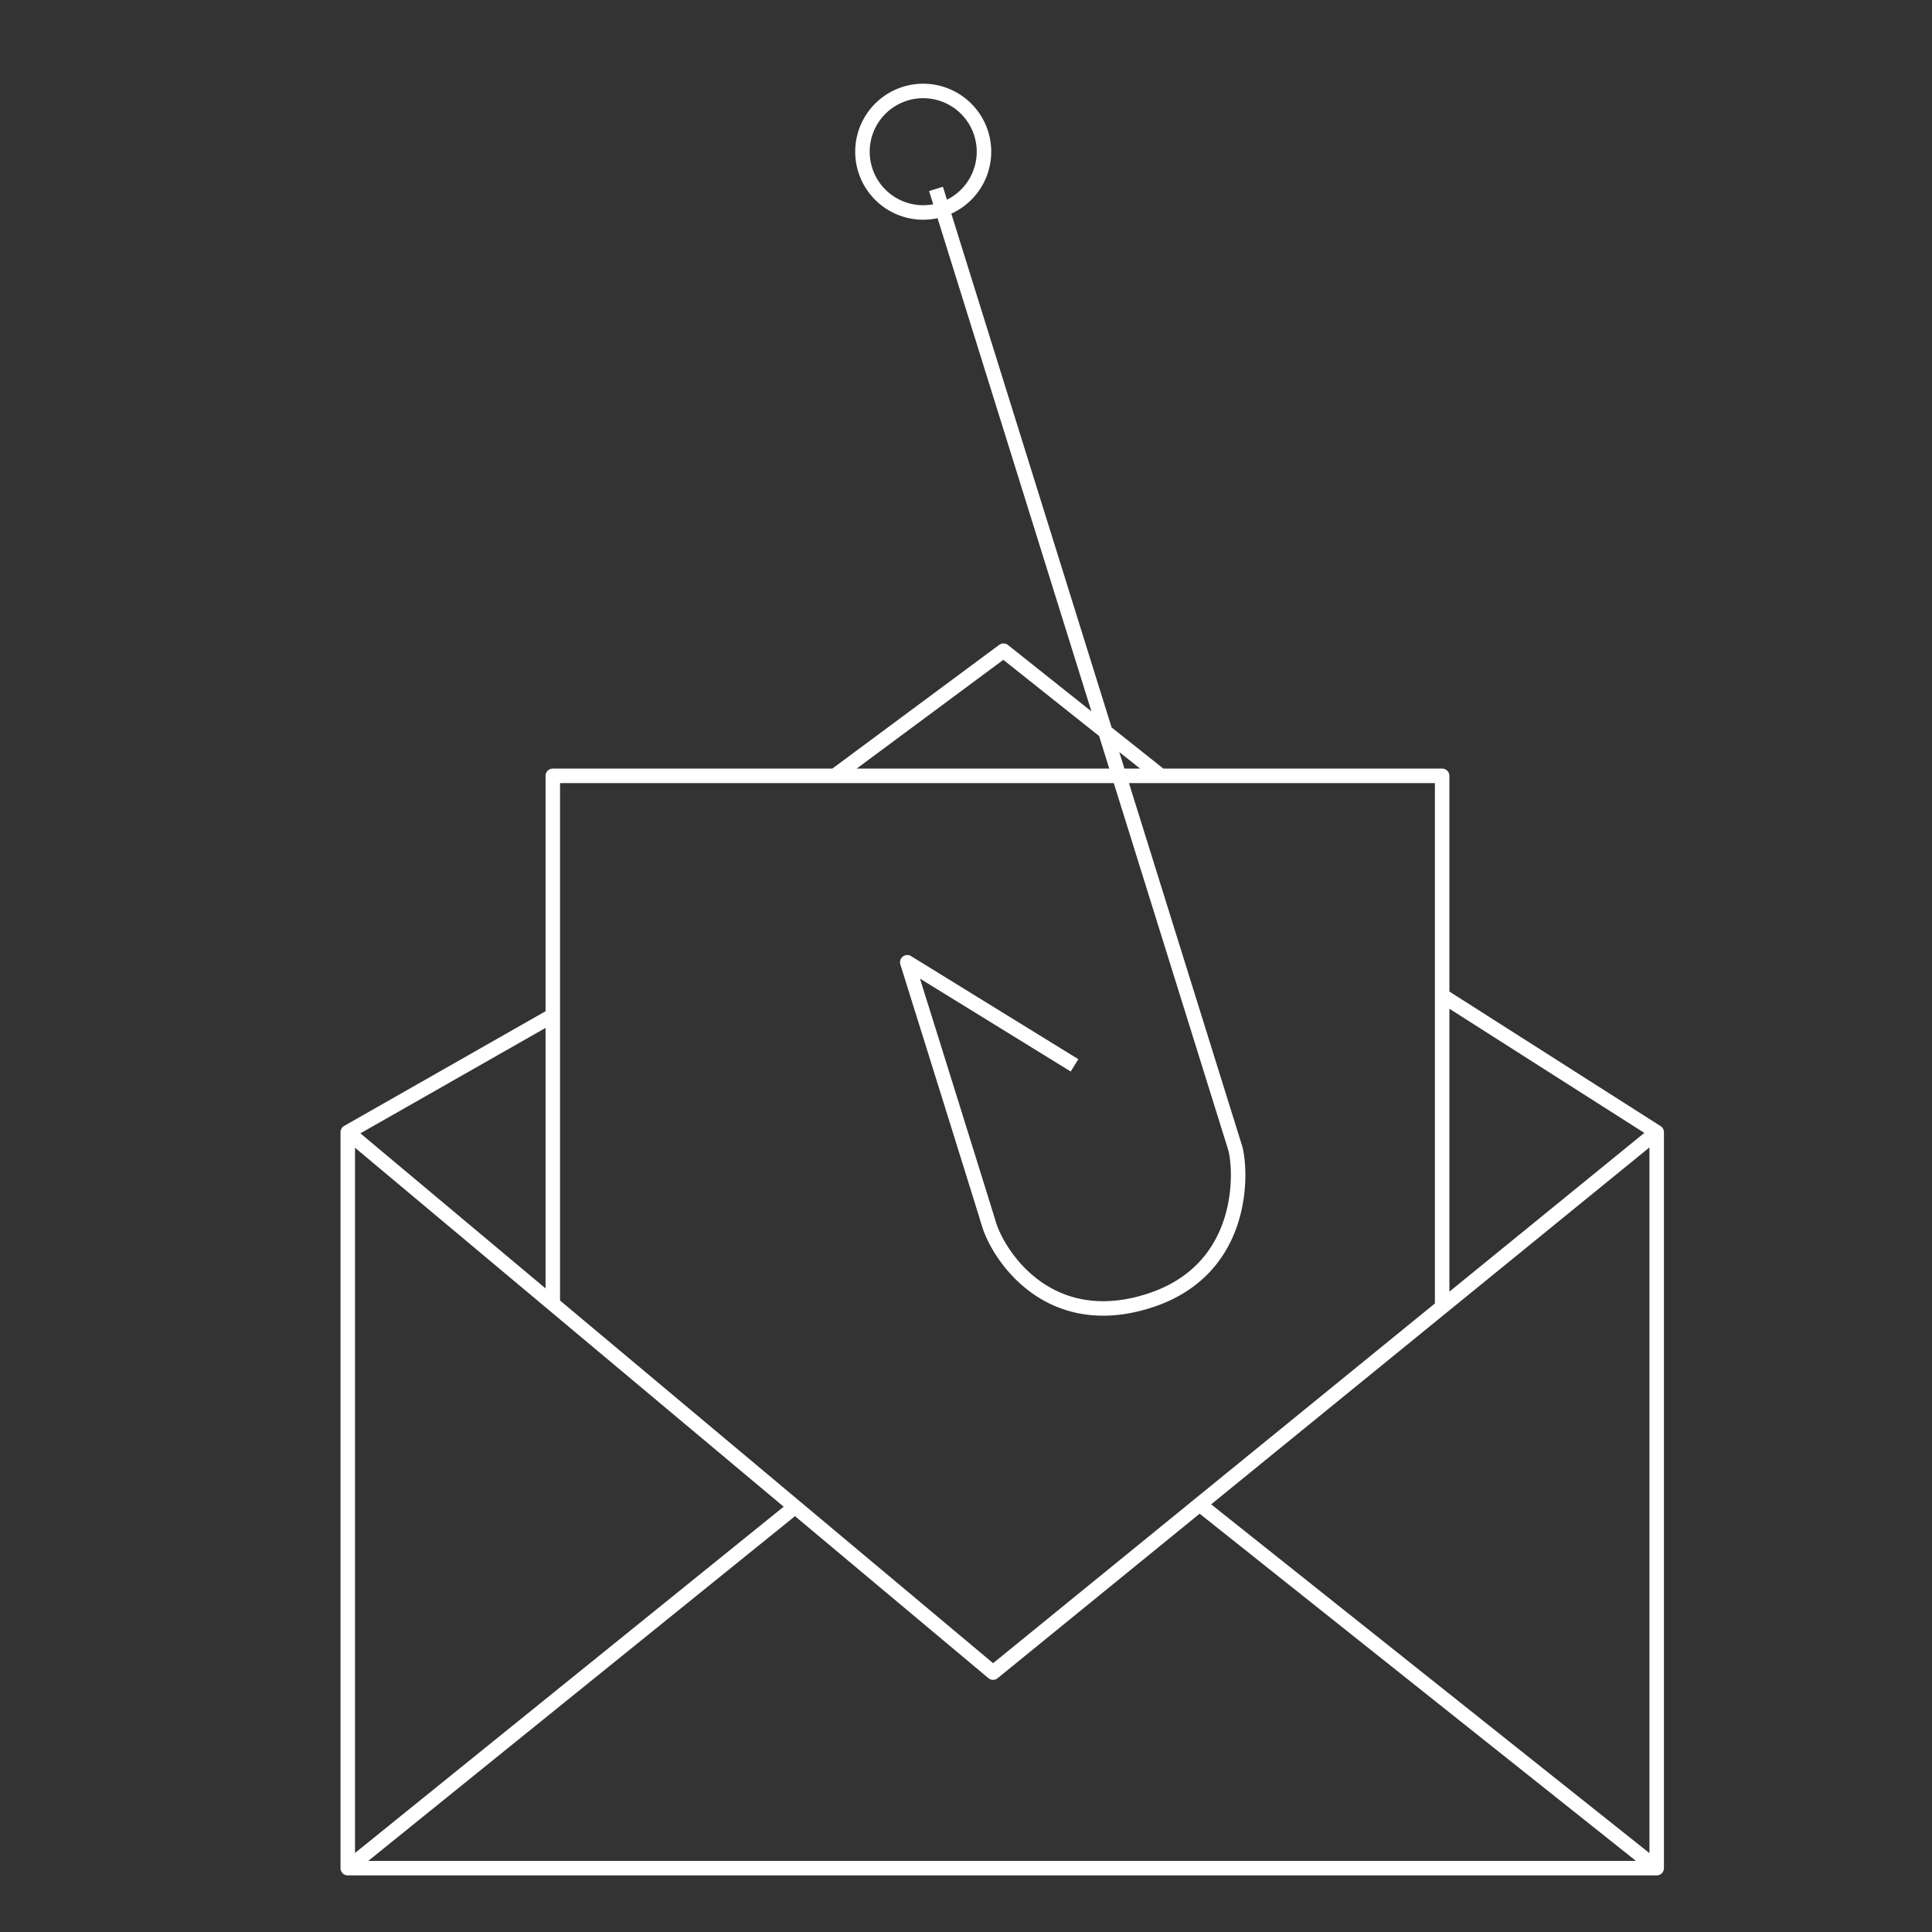 <svg id="Layer_1" data-name="Layer 1" xmlns="http://www.w3.org/2000/svg" viewBox="0 0 400 400"><rect x="0" y="0" width="400" height="400" fill="#333333" stroke="none"/><defs><style>.cls-1{fill:none;stroke:#fff;stroke-linejoin:round;stroke-width:3px;}</style></defs><path class="cls-1" d="M248.35,311.46,343,386.78M164.57,312,72,386.78m0-152.37,133.6,111.88L343,234.41m-44.42,36.16V206.11M114.45,270V210.24m125.89-49.61-32.58-25.91-34.94,25.91M72,234.41V386.78H343V234.41l-44.42-28.3V160.63H114.45v49.61ZM203.15,27.66A12.58,12.58,0,1,1,187.4,19.4,12.59,12.59,0,0,1,203.15,27.66Zm-9.36,11.45s60.64,194.37,61.91,198.46,2.74,25.32-18,31.81-31-9.54-32.94-15.91-16.92-54.24-16.92-54.24l34.63,21.34"/></svg>